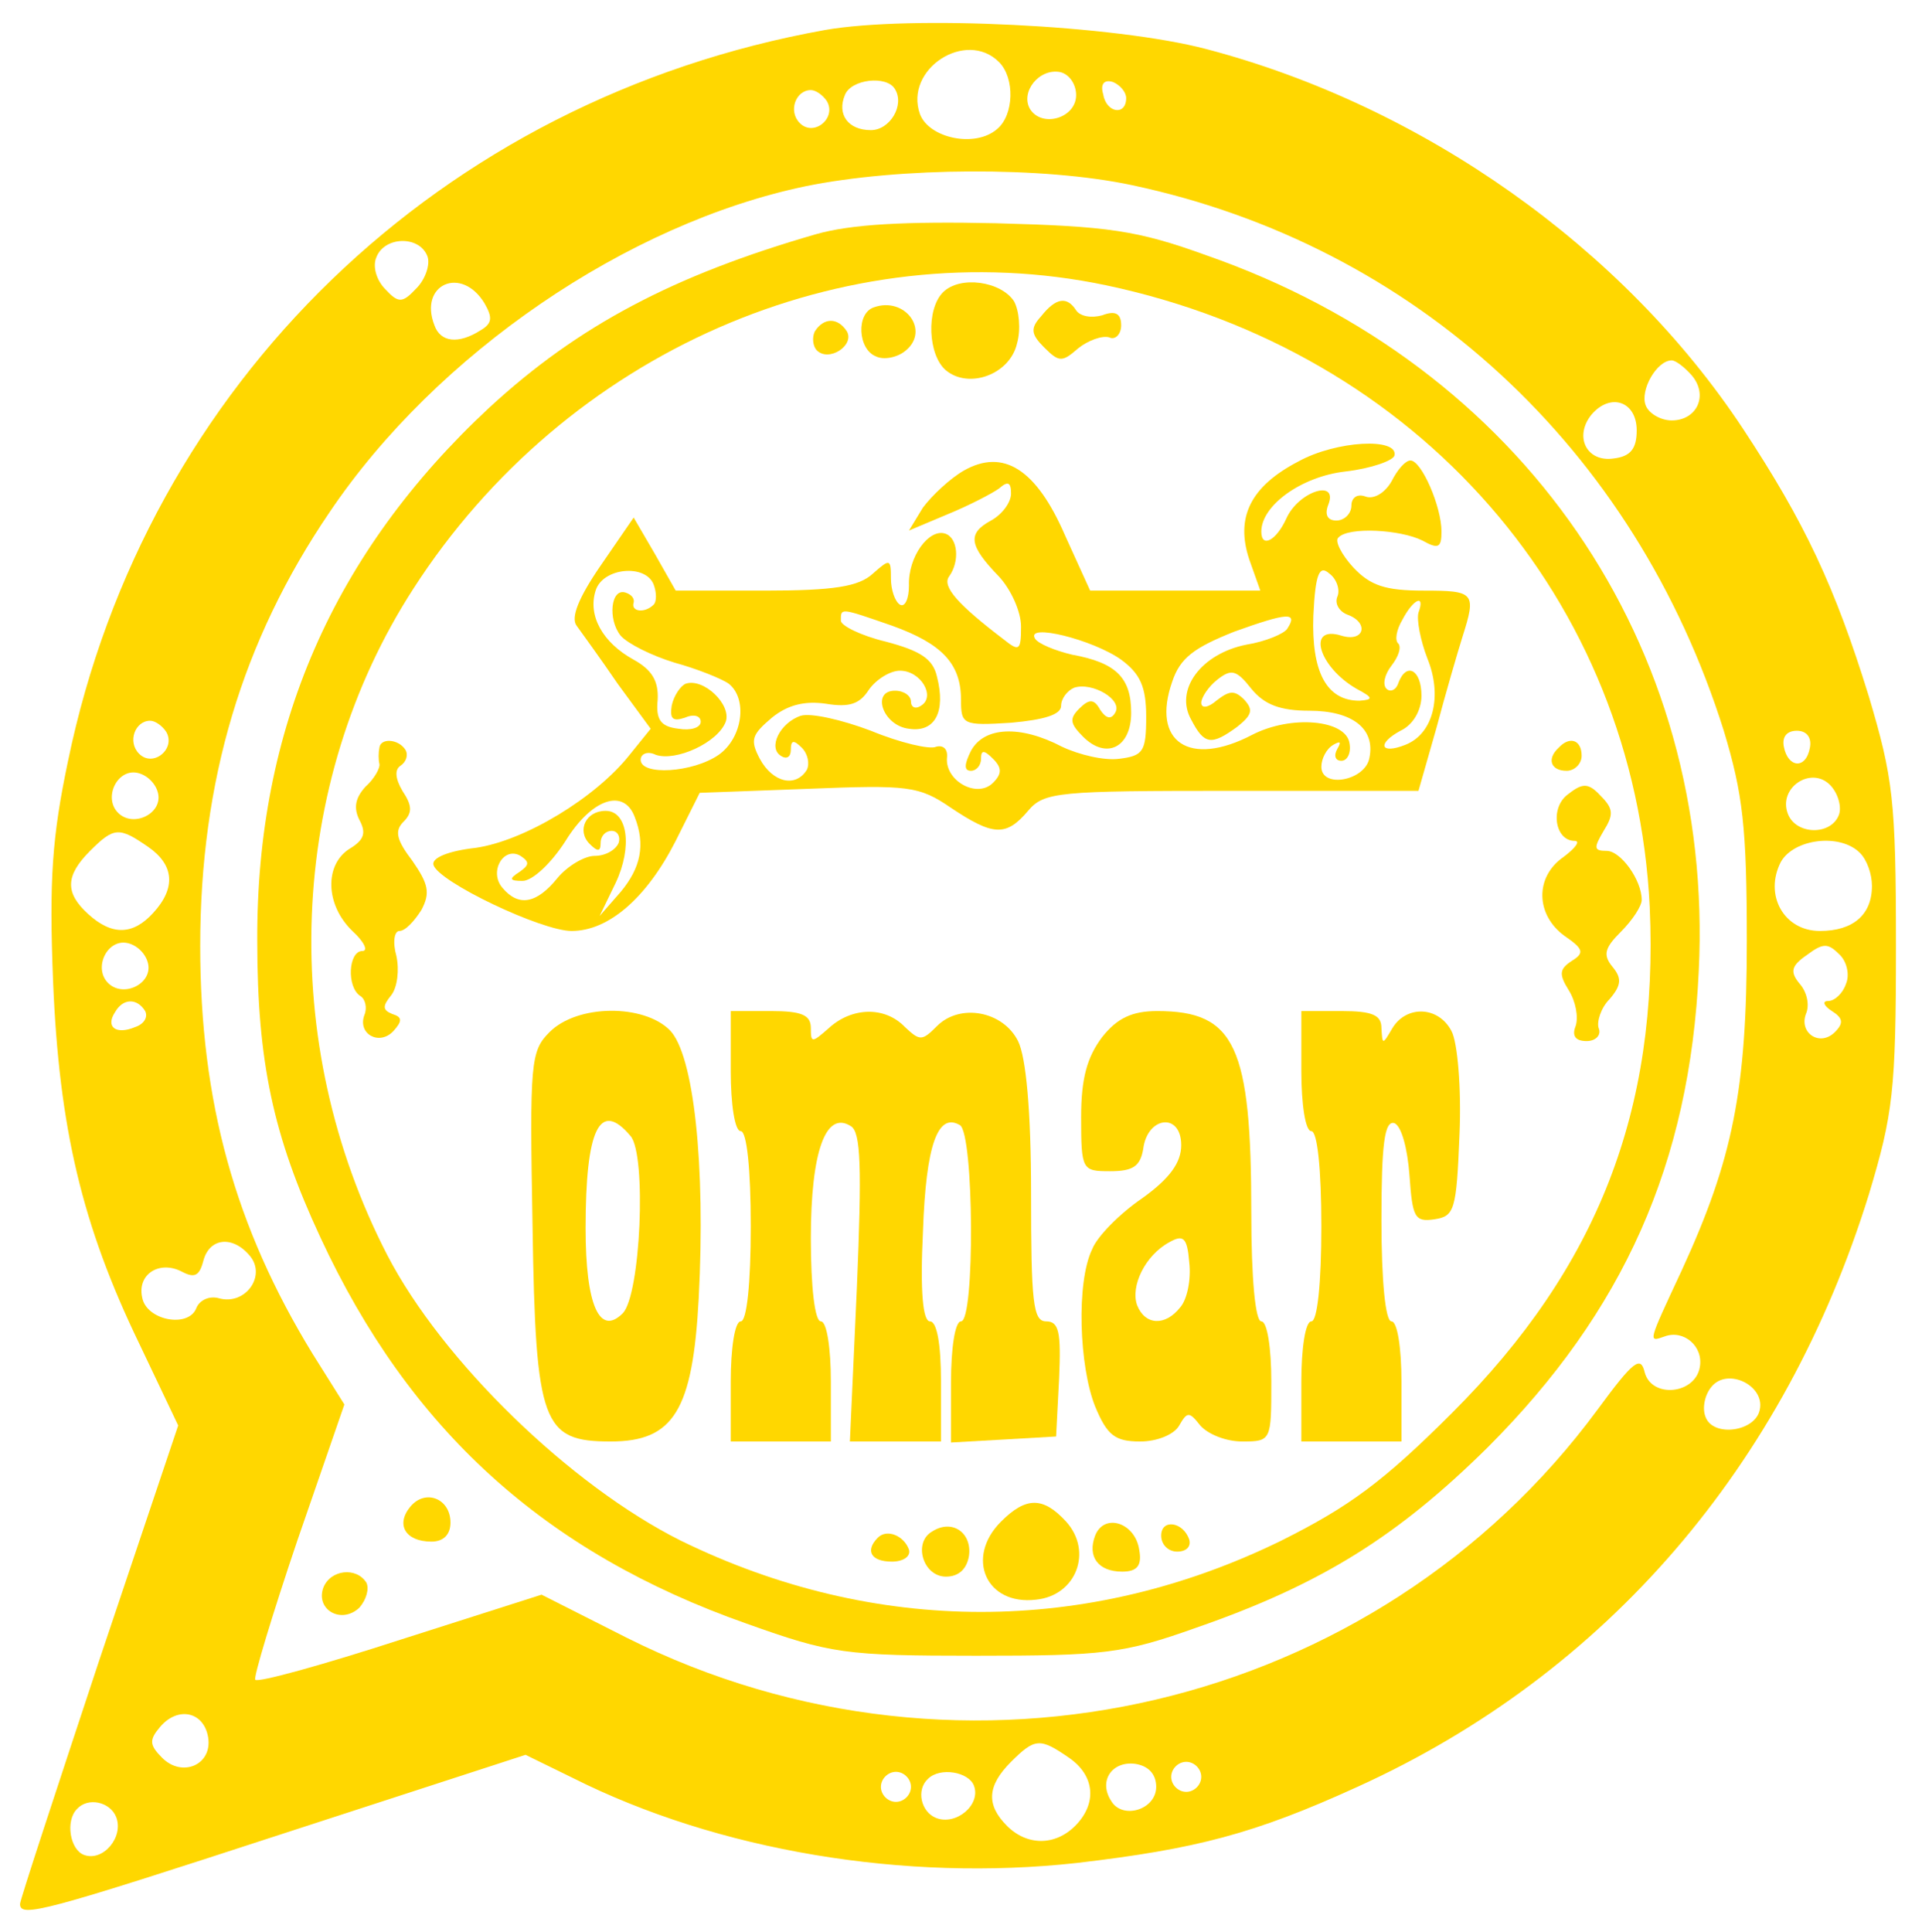 <?xml version="1.0" encoding="UTF-8" standalone="no"?>
<svg xmlns="http://www.w3.org/2000/svg" version="1.0" width="192pt" height="193pt" viewBox="0 0 192 193" preserveAspectRatio="xMidYMid meet">
  <g transform="translate(0,193) scale(0.1,-0.1)" fill="#FFD700" stroke="none">
    <path d="M824 1900 c-384 -69 -678 -353 -756 -730 -16 -76 -19 -119 -15 -220 6 -147 29 -244 86 -362 l39 -82 -79 -235 c-43 -130 -79 -239 -79 -243 0 -14 23 -8 265 71 l240 78 47 -23 c145 -73 332 -104 504 -85 119 14 177 29 280 76 249 113 427 321 511 592 24 80 27 103 27 248 0 146 -3 168 -27 249 -34 110 -64 174 -126 268 -119 180 -319 322 -536 379 -91 24 -296 34 -381 19z m174 -32 c16 -16 15 -53 -2 -67 -22 -19 -68 -9 -77 15 -16 45 46 85 79 52z m77 -33 c0 -23 -34 -33 -46 -14 -10 17 9 41 30 37 9 -2 16 -12 16 -23z m-181 6 c10 -16 -5 -41 -24 -41 -23 0 -34 16 -26 35 6 16 42 20 50 6z m231 -9 c0 -18 -20 -15 -23 4 -3 10 1 15 10 12 7 -3 13 -10 13 -16z m-299 -3 c10 -17 -13 -36 -27 -22 -12 12 -4 33 11 33 5 0 12 -5 16 -11z m305 -84 c282 -60 502 -262 591 -545 19 -63 23 -96 23 -210 0 -149 -14 -218 -65 -329 -34 -73 -34 -72 -17 -66 19 7 39 -10 35 -31 -5 -27 -48 -31 -55 -5 -4 17 -11 12 -47 -37 -221 -300 -633 -397 -970 -228 l-85 43 -141 -45 c-77 -25 -142 -43 -145 -40 -2 2 17 65 42 139 l47 136 -32 51 c-77 126 -112 251 -112 407 0 165 42 305 129 433 107 159 298 289 476 326 93 19 237 20 326 1z m-704 -71 c3 -8 -2 -23 -11 -32 -14 -15 -18 -15 -31 -1 -9 9 -13 23 -9 32 8 21 43 22 51 1z m57 -47 c8 -14 8 -20 -4 -27 -22 -14 -40 -12 -46 5 -16 41 27 60 50 22z m1206 -72 c17 -20 5 -45 -20 -45 -11 0 -23 7 -26 15 -6 15 11 45 26 45 4 0 13 -7 20 -15z m-55 -55 c0 -18 -6 -26 -23 -28 -27 -4 -40 22 -22 44 19 22 45 13 45 -16z m-1469 -301 c10 -17 -13 -36 -27 -22 -12 12 -4 33 11 33 5 0 12 -5 16 -11z m1642 -16 c-4 -22 -22 -20 -26 1 -2 10 3 16 13 16 10 0 15 -7 13 -17z m-1650 -46 c4 -20 -25 -34 -40 -19 -15 15 -1 44 19 40 10 -2 19 -11 21 -21z m1679 -21 c-8 -21 -43 -20 -51 1 -10 26 23 48 42 29 8 -8 12 -22 9 -30z m-1689 -32 c26 -18 28 -41 5 -66 -20 -22 -41 -23 -65 -1 -23 21 -23 38 2 63 24 24 29 24 58 4z m1710 -6 c7 -7 12 -21 12 -33 0 -29 -19 -45 -52 -45 -36 0 -56 36 -39 69 13 23 59 29 79 9z m-1710 -111 c4 -20 -25 -34 -40 -19 -15 15 -1 44 19 40 10 -2 19 -11 21 -21z m1696 -20 c-3 -9 -11 -17 -18 -17 -6 0 -4 -5 4 -10 11 -7 12 -12 3 -21 -15 -15 -36 -1 -29 18 4 9 1 22 -6 30 -10 12 -9 18 7 29 16 12 21 12 32 1 8 -7 11 -21 7 -30z m-1699 -27 c3 -6 -1 -13 -10 -16 -19 -8 -30 0 -20 15 8 14 22 14 30 1z m105 -245 c16 -20 -5 -49 -31 -42 -10 3 -20 -2 -23 -10 -8 -20 -50 -12 -54 11 -5 23 17 37 39 26 13 -7 18 -5 22 10 6 24 30 26 47 5z m1508 -153 c-4 -22 -46 -28 -54 -8 -4 9 -1 23 6 31 16 19 53 1 48 -23z m-1550 -328 c4 -27 -26 -40 -46 -20 -13 13 -13 18 -2 31 18 21 44 15 48 -11z m860 -20 c26 -18 28 -46 6 -68 -20 -20 -48 -20 -68 0 -21 21 -20 40 4 64 24 24 29 24 58 4z m87 -29 c0 -23 -34 -33 -45 -14 -13 20 1 40 24 37 13 -2 21 -10 21 -23z m45 10 c0 -8 -7 -15 -15 -15 -8 0 -15 7 -15 15 0 8 7 15 15 15 8 0 15 -7 15 -15z m-290 -10 c0 -8 -7 -15 -15 -15 -8 0 -15 7 -15 15 0 8 7 15 15 15 8 0 15 -7 15 -15z m63 1 c7 -19 -18 -40 -38 -32 -15 6 -20 28 -8 39 12 12 41 7 46 -7z m-857 -31 c8 -20 -13 -45 -32 -38 -14 5 -19 34 -7 46 11 12 33 7 39 -8z"></path>
    <path d="M815 1696 c-142 -41 -237 -91 -326 -173 -156 -145 -233 -321 -232 -533 0 -121 16 -195 63 -296 89 -192 224 -315 426 -386 84 -30 98 -32 229 -32 128 0 147 2 220 28 124 43 201 91 291 180 136 136 202 284 211 476 16 326 -176 605 -492 715 -69 25 -98 29 -210 32 -91 2 -145 -1 -180 -11z m290 -51 c312 -66 528 -314 543 -621 9 -203 -52 -360 -197 -505 -69 -69 -103 -94 -171 -128 -194 -95 -406 -95 -600 0 -110 55 -238 179 -293 285 -110 213 -100 471 26 666 152 236 430 358 692 303z"></path>
    <path d="M942 1638 c-17 -17 -15 -63 3 -78 23 -19 64 -4 71 27 4 14 2 33 -3 42 -13 20 -54 26 -71 9z"></path>
    <path d="M873 1623 c-18 -6 -16 -42 2 -49 8 -4 22 -1 30 6 24 20 -1 54 -32 43z"></path>
    <path d="M1040 1614 c-11 -12 -10 -18 3 -31 15 -15 18 -15 34 -1 10 8 24 13 31 11 6 -3 12 3 12 12 0 12 -6 15 -19 10 -11 -3 -22 -1 -26 5 -9 14 -20 13 -35 -6z"></path>
    <path d="M814 1599 c-3 -6 -2 -15 2 -19 12 -12 38 5 30 19 -9 14 -23 14 -32 0z"></path>
    <path d="M1297 1469 c-48 -25 -63 -56 -49 -98 l11 -31 -85 0 -85 0 -25 55 c-29 67 -62 87 -101 65 -14 -8 -32 -25 -41 -37 l-14 -23 38 16 c22 9 45 21 52 26 9 8 12 6 12 -5 0 -9 -9 -21 -20 -27 -24 -13 -22 -25 8 -56 12 -13 22 -35 22 -50 0 -24 -2 -25 -17 -13 -46 35 -62 53 -55 63 11 15 9 39 -4 43 -16 5 -37 -23 -36 -52 0 -13 -4 -22 -9 -19 -5 3 -9 15 -9 26 0 20 -1 20 -18 5 -14 -13 -39 -17 -108 -17 l-89 0 -21 37 -21 36 -33 -48 c-22 -32 -30 -52 -24 -60 5 -7 24 -33 41 -58 l33 -45 -21 -26 c-34 -43 -105 -86 -154 -93 -27 -3 -44 -10 -42 -17 5 -17 108 -66 138 -66 37 0 75 33 104 90 l24 48 108 4 c100 4 111 3 143 -19 42 -28 55 -29 77 -3 16 19 30 20 204 20 l186 0 18 63 c9 34 21 75 26 91 14 44 12 46 -39 46 -38 0 -53 5 -70 23 -12 13 -19 27 -15 30 10 11 62 8 84 -3 16 -9 19 -7 19 9 0 25 -20 71 -31 71 -5 0 -13 -9 -19 -21 -7 -12 -18 -18 -26 -15 -8 3 -14 -1 -14 -9 0 -8 -7 -15 -15 -15 -9 0 -12 6 -8 16 10 26 -30 13 -42 -14 -10 -22 -25 -30 -25 -13 0 26 40 55 84 60 26 3 48 11 49 16 4 18 -58 15 -96 -6z m39 -135 c-3 -7 2 -15 10 -18 22 -8 17 -28 -6 -21 -35 11 -23 -31 15 -53 17 -9 17 -11 3 -12 -33 0 -48 29 -46 85 2 42 6 51 16 42 7 -5 11 -16 8 -23z m-683 12 c3 -8 3 -17 0 -20 -9 -9 -23 -7 -20 2 1 4 -2 8 -8 10 -15 5 -18 -27 -5 -43 7 -8 31 -20 54 -27 22 -6 47 -16 54 -21 19 -15 14 -54 -10 -71 -26 -18 -78 -21 -78 -5 0 6 7 9 15 5 20 -7 62 12 70 33 6 17 -22 44 -40 38 -5 -2 -12 -12 -14 -22 -2 -13 1 -16 13 -12 9 4 16 2 16 -4 0 -6 -10 -9 -22 -7 -18 2 -23 9 -21 29 1 19 -6 30 -24 40 -31 17 -46 44 -38 69 7 23 50 27 58 6z m764 -28 c-2 -7 2 -28 9 -46 15 -37 6 -75 -22 -86 -25 -10 -29 1 -5 14 13 6 21 21 21 35 0 26 -15 34 -23 13 -2 -7 -8 -10 -12 -6 -4 4 -2 14 5 23 7 9 10 18 7 22 -4 3 -2 14 4 24 11 21 23 26 16 7z m-526 -13 c50 -18 69 -38 69 -74 0 -25 2 -26 50 -23 33 3 50 8 50 17 0 7 6 15 13 18 18 6 49 -12 41 -25 -4 -7 -9 -6 -15 3 -6 11 -11 11 -21 1 -10 -10 -9 -15 4 -28 23 -23 48 -11 48 24 0 35 -15 50 -59 58 -17 4 -34 11 -37 16 -10 16 58 -1 86 -21 19 -14 25 -27 25 -57 0 -35 -3 -39 -27 -42 -15 -2 -40 4 -57 12 -42 22 -78 20 -91 -4 -7 -14 -7 -20 0 -20 5 0 10 5 10 12 0 9 3 9 12 0 9 -9 9 -15 0 -24 -16 -16 -48 2 -46 25 1 9 -4 13 -11 11 -6 -3 -36 4 -65 16 -29 11 -60 18 -70 15 -21 -7 -33 -32 -20 -40 6 -4 10 -1 10 6 0 10 3 10 11 2 6 -6 8 -16 5 -22 -11 -18 -34 -13 -47 11 -10 19 -8 24 12 41 16 13 33 17 54 14 24 -4 34 0 43 14 7 10 21 19 31 19 21 0 36 -26 21 -35 -6 -4 -10 -1 -10 4 0 6 -7 11 -16 11 -24 0 -12 -35 14 -38 26 -4 37 17 28 52 -4 18 -17 26 -51 35 -25 6 -45 16 -45 21 0 13 -1 13 51 -5z m395 -3 c-3 -5 -22 -13 -41 -16 -45 -9 -72 -45 -55 -75 13 -25 20 -26 46 -7 15 12 16 17 7 27 -10 10 -15 9 -28 -1 -8 -7 -15 -8 -15 -2 0 5 7 16 16 23 14 11 19 10 34 -9 13 -16 29 -22 58 -22 43 0 66 -18 60 -47 -4 -23 -48 -31 -48 -9 0 8 5 18 12 22 7 4 8 3 4 -4 -4 -7 -2 -12 4 -12 6 0 10 8 8 18 -4 23 -58 28 -97 8 -63 -33 -101 -7 -80 53 8 24 22 34 62 50 53 19 64 20 53 3z m-652 -188 c11 -28 6 -51 -14 -75 l-21 -24 16 33 c17 36 12 72 -10 72 -20 0 -29 -20 -16 -33 8 -8 11 -8 11 1 0 7 5 12 11 12 6 0 9 -6 7 -12 -3 -7 -13 -13 -24 -13 -10 0 -27 -10 -37 -22 -21 -26 -39 -29 -55 -10 -14 16 1 42 18 32 9 -6 9 -9 -1 -16 -11 -7 -10 -9 3 -9 10 0 29 18 43 40 26 42 58 53 69 24z"></path>
    <path d="M379 1183 c-1 -5 -1 -12 0 -16 1 -4 -5 -15 -14 -23 -10 -11 -12 -21 -6 -33 7 -13 5 -20 -10 -29 -25 -16 -24 -56 3 -82 12 -11 16 -20 10 -20 -14 0 -16 -36 -2 -45 5 -3 7 -12 4 -19 -7 -19 15 -31 29 -16 9 10 9 14 -1 17 -10 4 -10 8 -1 19 6 8 8 25 5 39 -4 14 -2 25 3 25 6 0 15 10 22 21 9 17 7 26 -9 49 -16 21 -18 30 -9 39 9 9 9 16 -1 31 -7 12 -8 21 -2 25 6 4 8 11 5 16 -7 11 -25 12 -26 2z"></path>
    <path d="M1557 1183 c-12 -11 -8 -23 8 -23 8 0 15 7 15 15 0 16 -12 20 -23 8z"></path>
    <path d="M1567 1137 c-19 -13 -14 -47 6 -47 6 0 1 -7 -11 -16 -29 -20 -28 -58 1 -79 19 -13 20 -17 7 -25 -12 -8 -13 -13 -3 -29 7 -11 10 -27 7 -36 -4 -10 0 -15 11 -15 9 0 15 6 12 13 -2 6 2 20 11 29 12 14 12 21 3 32 -10 12 -8 19 8 35 12 12 21 26 21 32 0 20 -21 49 -35 49 -13 0 -13 3 -3 20 10 16 10 22 -3 35 -12 13 -18 13 -32 2z"></path>
    <path d="M549 899 c-19 -19 -20 -30 -17 -194 3 -198 10 -215 78 -215 63 0 82 31 88 143 7 134 -5 244 -29 268 -26 26 -92 26 -120 -2z m81 -104 c16 -19 10 -159 -8 -177 -23 -23 -37 8 -37 85 0 99 14 129 45 92z"></path>
    <path d="M730 860 c0 -33 4 -60 10 -60 6 0 10 -38 10 -95 0 -57 -4 -95 -10 -95 -6 0 -10 -27 -10 -60 l0 -60 50 0 50 0 0 60 c0 33 -4 60 -10 60 -6 0 -10 34 -10 83 0 87 15 128 40 112 10 -6 11 -41 6 -161 l-7 -154 46 0 45 0 0 60 c0 37 -4 60 -11 60 -7 0 -10 29 -7 90 3 87 15 119 37 106 14 -9 15 -196 1 -196 -6 0 -10 -27 -10 -61 l0 -60 53 3 52 3 3 58 c2 46 0 57 -13 57 -13 0 -15 19 -15 128 0 82 -5 136 -13 152 -15 30 -58 38 -81 15 -15 -15 -17 -15 -32 -1 -20 21 -53 20 -76 -1 -17 -15 -18 -15 -18 0 0 13 -9 17 -40 17 l-40 0 0 -60z"></path>
    <path d="M1101 894 c-15 -20 -21 -41 -21 -80 0 -53 1 -54 29 -54 23 0 30 5 33 22 4 33 38 37 38 4 0 -17 -11 -33 -39 -53 -22 -15 -45 -38 -50 -51 -16 -33 -13 -117 3 -157 12 -29 20 -35 45 -35 17 0 34 7 39 16 8 14 10 14 21 0 8 -9 26 -16 42 -16 29 0 29 1 29 60 0 33 -4 60 -10 60 -6 0 -10 43 -10 108 0 167 -16 202 -94 202 -25 0 -40 -7 -55 -26z m78 -270 c-15 -19 -35 -18 -43 2 -7 19 8 50 32 63 14 8 18 5 20 -20 2 -17 -2 -37 -9 -45z"></path>
    <path d="M1300 860 c0 -33 4 -60 10 -60 6 0 10 -38 10 -95 0 -57 -4 -95 -10 -95 -6 0 -10 -27 -10 -60 l0 -60 50 0 50 0 0 60 c0 33 -4 60 -10 60 -6 0 -10 40 -10 101 0 76 3 100 13 97 7 -3 13 -25 15 -52 3 -42 5 -47 25 -44 20 3 22 9 25 85 2 46 -2 92 -8 103 -13 25 -45 26 -59 3 -10 -17 -10 -17 -11 0 0 13 -9 17 -40 17 l-40 0 0 -60z"></path>
    <path d="M1000 410 c-36 -36 -15 -84 35 -78 40 4 57 48 30 78 -23 25 -40 25 -65 0z"></path>
    <path d="M931 400 c-19 -11 -9 -45 14 -45 13 0 21 8 23 21 3 23 -17 37 -37 24z"></path>
    <path d="M1094 396 c-8 -21 3 -36 27 -36 15 0 20 6 17 22 -4 27 -35 37 -44 14z"></path>
    <path d="M1160 396 c0 -9 7 -16 16 -16 9 0 14 5 12 12 -6 18 -28 21 -28 4z"></path>
    <path d="M877 394 c-13 -13 -7 -24 14 -24 11 0 19 5 17 12 -5 14 -22 21 -31 12z"></path>
    <path d="M410 425 c-15 -18 -5 -35 21 -35 12 0 19 7 19 19 0 24 -25 34 -40 16z"></path>
    <path d="M323 344 c-8 -22 18 -37 36 -20 7 8 10 19 7 25 -10 16 -36 13 -43 -5z"></path>
  </g>
</svg>
